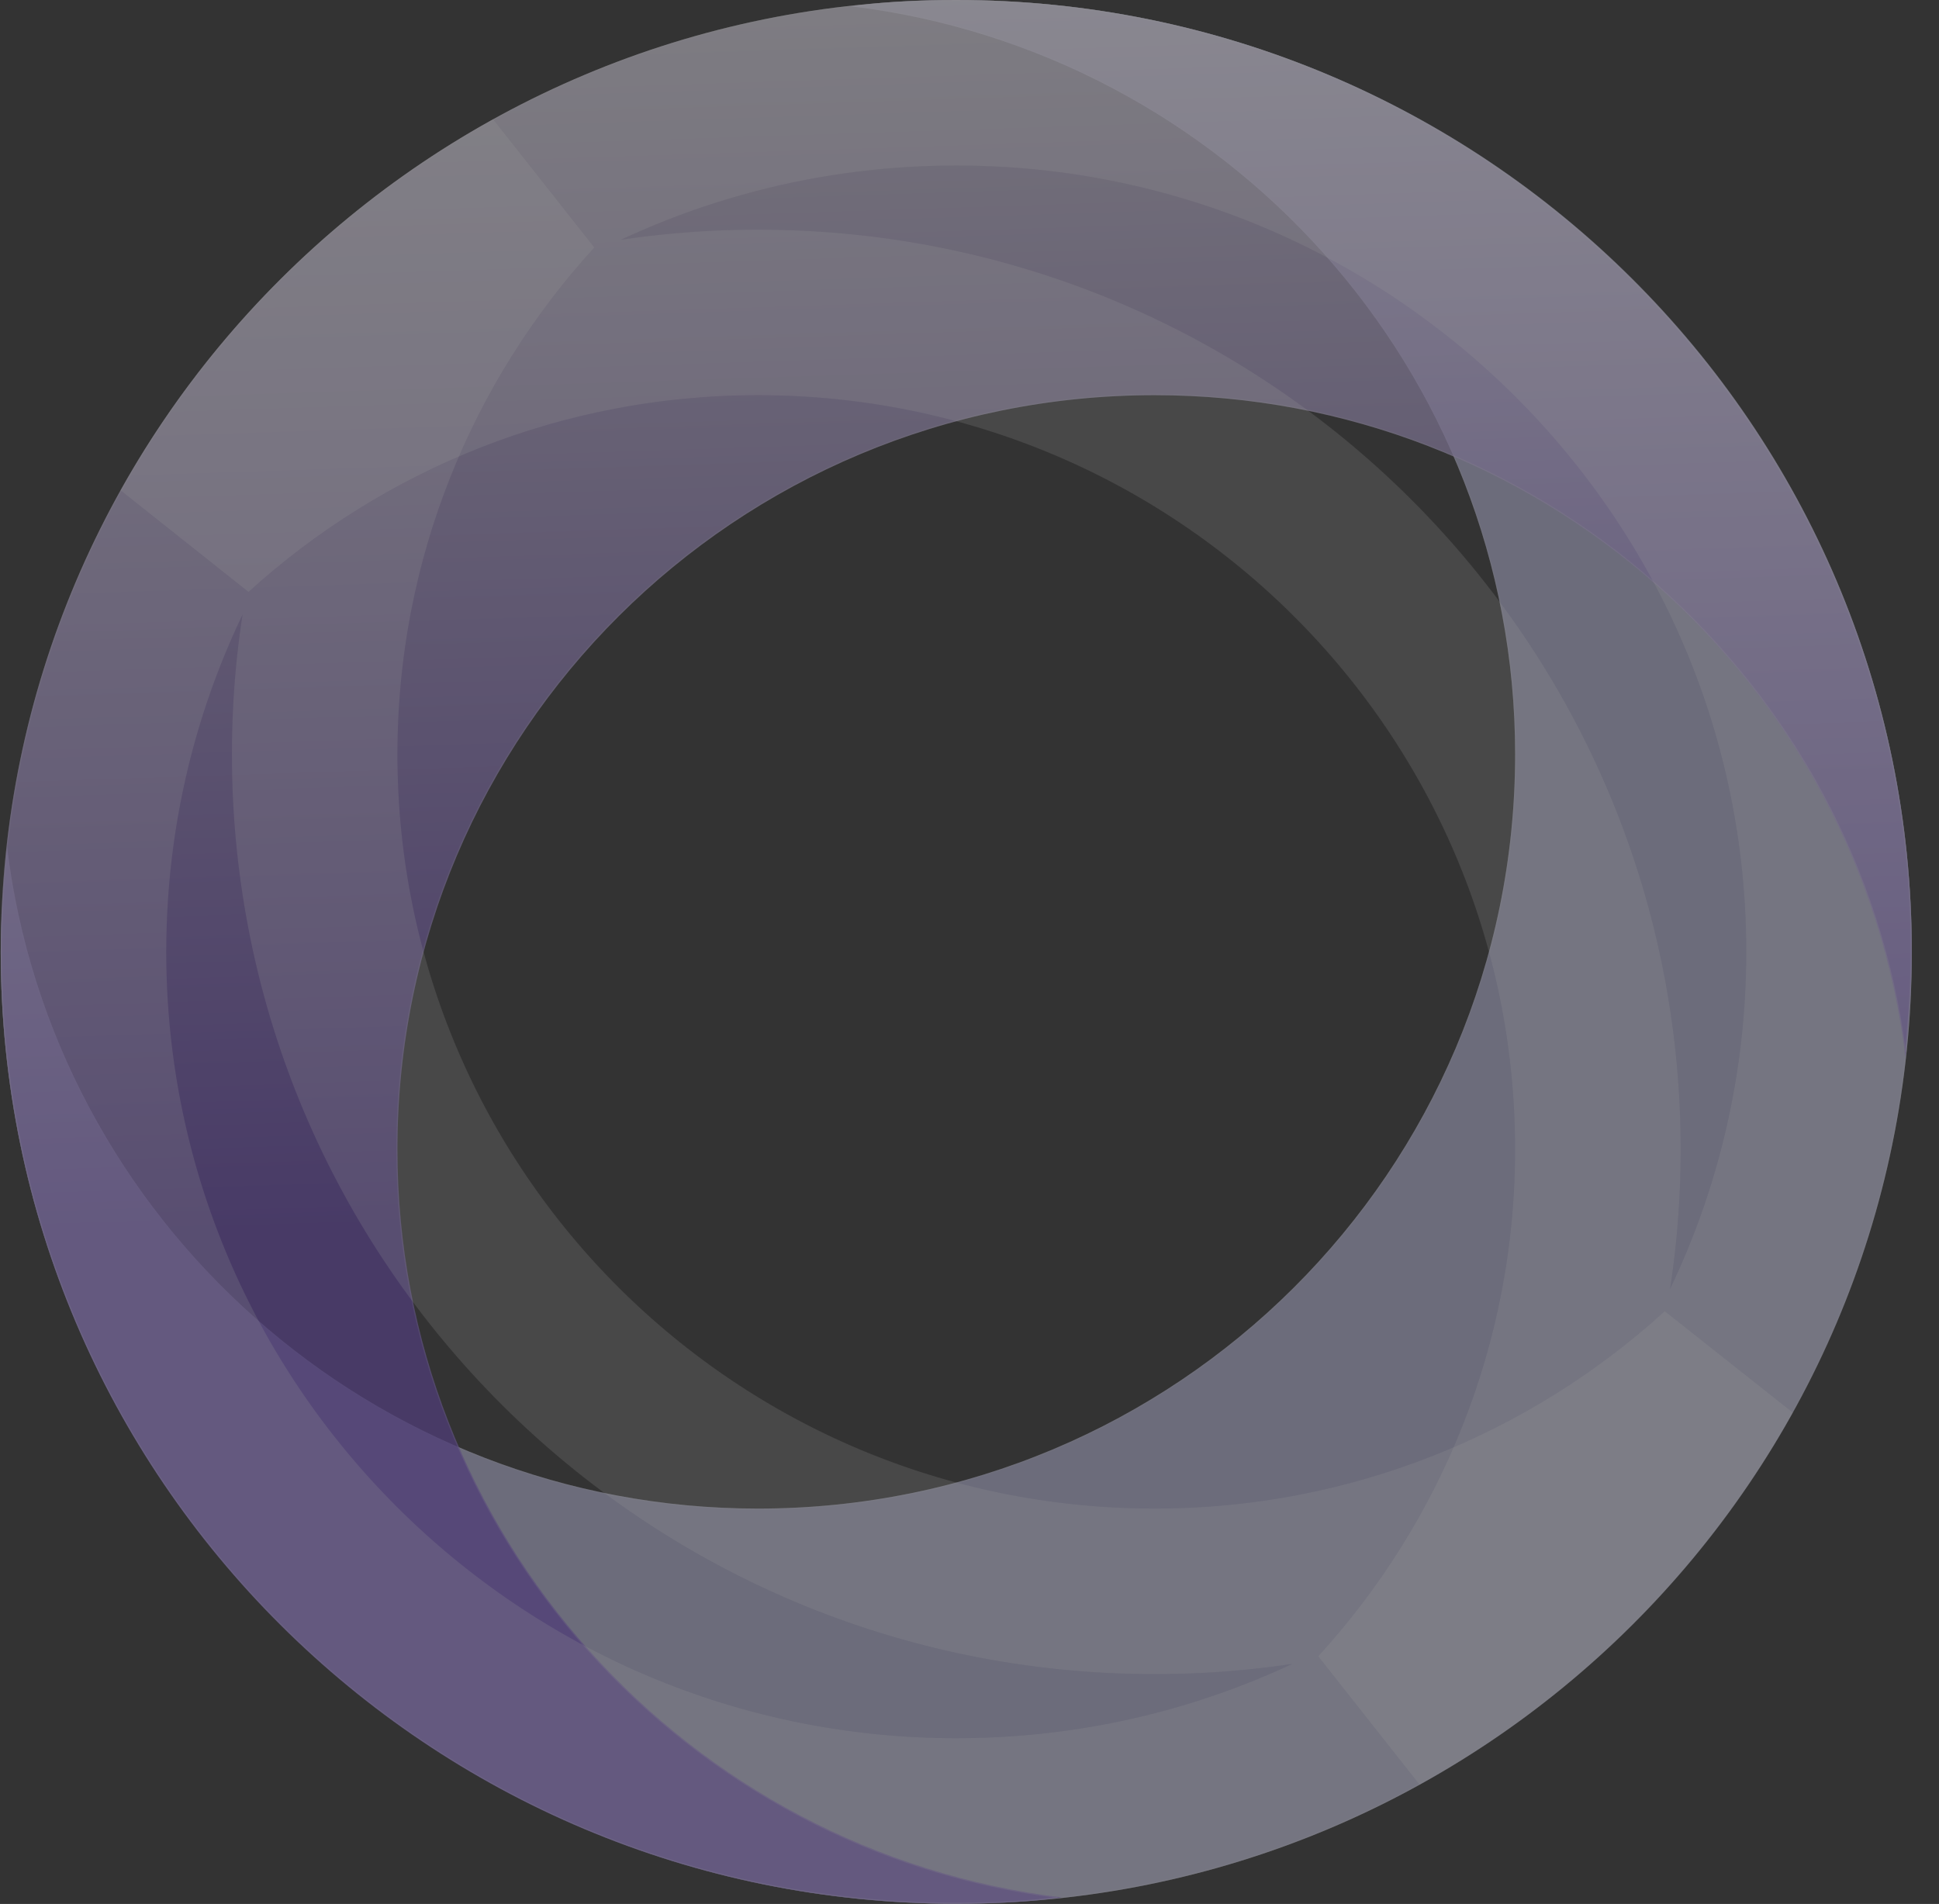 <?xml version="1.0" encoding="utf-8"?>
<svg xmlns="http://www.w3.org/2000/svg" fill="none" height="100%" overflow="visible" preserveAspectRatio="none" style="display: block;" viewBox="0 0 1387 1362" width="100%">
<rect x="0" y="0" width="1387" height="1362" fill="#333333" stroke="none"/>
<g id="Group" opacity="0.5">
<g id="Frame 1410088594">
<g id="Vector" opacity="0.75">
<path d="M684.042 -0.001C658.143 -0.001 633.37 1.121 608.596 4.487C876.596 37.019 1083.79 264.743 1083.79 539.583C1083.79 837.98 841.689 1079.17 542.159 1079.17C266.277 1079.17 37.689 872.755 5.034 605.768C2.781 630.448 0.529 655.127 0.529 680.929C0.529 1056.73 306.815 1361.86 684.042 1361.86C1061.27 1361.86 1367.55 1057.85 1367.55 680.929C1367.55 304.006 1061.27 -0.001 684.042 -0.001Z" fill="#C9C9F1"/>
<path d="M684.041 1361.46C307.034 1361.46 0.929 1056.51 0.929 680.928C0.929 656.428 2.964 632.937 5.099 609.48C39.412 874.889 267.337 1079.57 542.16 1079.57C841.908 1079.57 1084.19 838.202 1084.19 539.582C1084.19 265.599 878.44 38.407 611.749 4.476C635.468 1.431 659.234 0.4 684.041 0.4C1061.05 0.4 1367.15 304.228 1367.15 680.928C1367.15 1057.63 1061.05 1361.46 684.041 1361.46Z" stroke="white" stroke-opacity="0.2" stroke-width="0.8"/>
</g>
<g id="Vector_2" opacity="0.75">
<path d="M684.042 1361.86C709.941 1361.86 734.714 1360.74 759.487 1357.37C491.487 1324.84 284.294 1097.11 284.294 822.275C284.294 523.877 526.395 282.692 825.924 282.692C1101.81 282.692 1330.39 489.102 1363.05 756.089C1365.3 731.409 1367.55 706.73 1367.55 680.929C1367.55 305.127 1061.27 -0.001 684.042 -0.001C306.815 -0.001 0.529 305.127 0.529 680.929C0.529 1056.73 305.689 1361.86 684.042 1361.86Z" fill="url(#paint0_linear_0_37342)"/>
<path d="M684.041 1361.46C305.909 1361.46 0.929 1056.51 0.929 680.928C0.929 305.35 307.034 0.4 684.041 0.4C1061.05 0.4 1367.15 305.35 1367.15 680.928C1367.15 705.429 1365.12 728.921 1362.99 752.379C1328.67 486.969 1100.75 282.291 825.924 282.291C526.175 282.291 283.894 523.655 283.894 822.275C283.894 1096.26 489.644 1323.45 756.335 1357.38C732.616 1360.43 708.849 1361.46 684.041 1361.46Z" stroke="white" stroke-opacity="0.2" stroke-width="0.8"/>
</g>
<path d="M986.665 1224.75C1083.79 1118.41 1142.99 977.133 1142.99 822.275C1142.99 490.971 874.172 223.492 542.16 223.492C386.705 223.492 244.751 282.581 137.952 379.609C244.515 188.649 449.148 59.2 684.041 59.2C1028.78 59.2 1308.35 338.034 1308.35 680.928C1308.35 914.617 1178.5 1118.55 986.665 1224.75Z" id="Vector_3" stroke="white" stroke-opacity="0.2" stroke-width="118.4"/>
<path d="M684.041 1302.66C339.299 1302.66 59.73 1023.82 59.73 680.928C59.73 447.239 189.583 243.306 381.419 137.111C284.29 243.448 225.094 384.724 225.094 539.582C225.094 870.886 493.911 1138.37 825.924 1138.37C981.651 1138.37 1123.83 1079.07 1230.69 981.738C1124.3 1173.26 919.38 1302.66 684.041 1302.66Z" id="Vector_4" stroke="white" stroke-opacity="0.2" stroke-width="118.4"/>
</g>
</g>
<defs>
<linearGradient gradientUnits="userSpaceOnUse" id="paint0_linear_0_37342" x1="841.166" x2="807.696" y1="857.418" y2="-169.469">
<stop stop-color="#6A46BB"/>
<stop offset="1" stop-color="white"/>
</linearGradient>
</defs>
</svg>